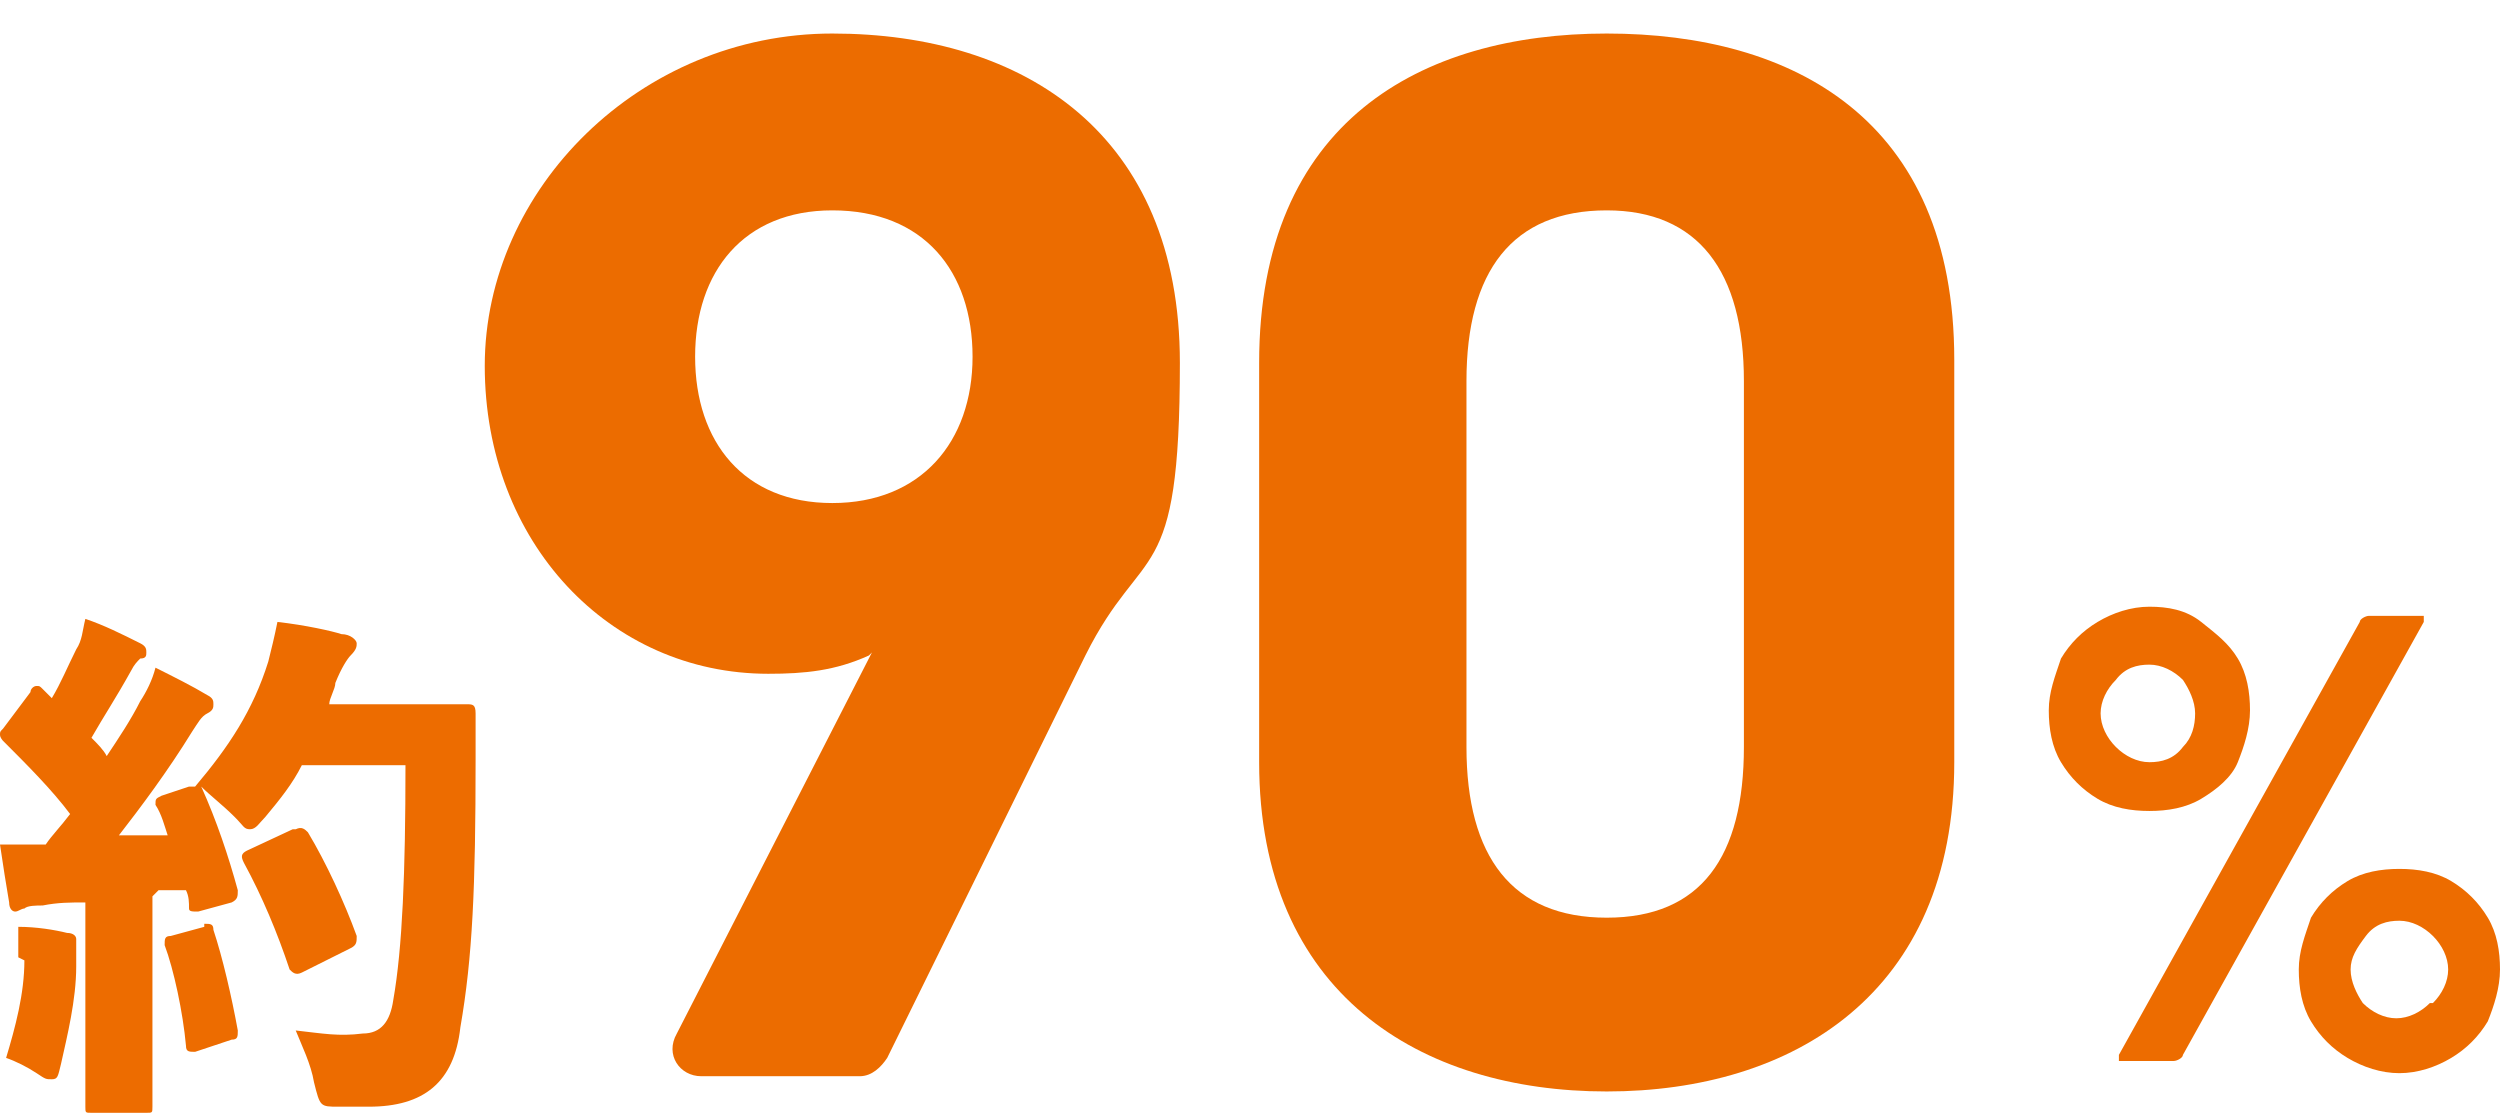 <?xml version="1.0" encoding="UTF-8"?>
<svg id="_レイヤー_2" xmlns="http://www.w3.org/2000/svg" version="1.1" viewBox="0 0 82 36.5">
  <!-- Generator: Adobe Illustrator 29.4.0, SVG Export Plug-In . SVG Version: 2.1.0 Build 152)  -->
  <defs>
    <style>
      .st0 {
        fill: #ed6c00;
      }

      .st1 {
        fill: #ec6c00;
      }
    </style>
  </defs>
  <g id="_レイアウト">
    <g>
      <path class="st0" d="M.6,31.4c0-.3,0-.6,0-1,.6,0,1.2.1,1.6.2.2,0,.3.1.3.2s0,.2,0,.3c0,.1,0,.3,0,.6,0,1.1-.3,2.3-.5,3.2-.1.4-.1.5-.3.5s-.2,0-.5-.2c-.3-.2-.7-.4-1-.5.3-1,.6-2.1.6-3.2h0ZM5,29.4v4.8c0,1.3,0,2,0,2.1,0,.2,0,.2-.2.2h-1.8c-.2,0-.2,0-.2-.2s0-.7,0-2.1v-4.6c-.5,0-.9,0-1.4.1-.2,0-.5,0-.6.1-.1,0-.2.1-.3.1s-.2-.1-.2-.3c-.1-.6-.2-1.2-.3-1.9.6,0,1.1,0,1.5,0,.2-.3.5-.6.8-1-.6-.8-1.4-1.6-2.2-2.4,0,0-.1-.1-.1-.2s0-.1.1-.2l.9-1.2c0-.1.1-.2.2-.2s.1,0,.2.1l.3.3c.3-.5.5-1,.8-1.6.2-.3.2-.6.3-1,.6.2,1.2.5,1.8.8.2.1.2.2.2.3s0,.2-.2.2c-.1.1-.2.2-.3.4-.5.9-.9,1.5-1.3,2.2.2.2.4.4.5.6.4-.6.8-1.2,1.1-1.8.2-.3.4-.7.5-1.1.6.3,1.2.6,1.7.9.2.1.2.2.2.3s0,.2-.2.3c-.2.1-.3.3-.5.6-.8,1.3-1.7,2.5-2.4,3.4.5,0,1,0,1.6,0-.1-.3-.2-.7-.4-1,0-.2,0-.2.2-.3l.9-.3c0,0,.2,0,.2,0,1.1-1.3,1.9-2.5,2.4-4.1.1-.4.2-.8.3-1.3.9.1,1.8.3,2.1.4.3,0,.5.2.5.3s0,.2-.2.4c-.1.1-.3.4-.5.9,0,.2-.2.5-.2.7h2.9c1.1,0,1.5,0,1.6,0,.2,0,.3,0,.3.3,0,.5,0,1,0,1.5,0,4.2-.1,6.5-.5,8.8-.2,1.8-1.2,2.6-3,2.6-.3,0-.6,0-1,0-.6,0-.6,0-.8-.8-.1-.6-.4-1.2-.6-1.7.9.1,1.4.2,2.2.1.6,0,.9-.4,1-1.1.3-1.7.4-4.2.4-7.7h-3.4c-.3.6-.7,1.1-1.2,1.7-.2.2-.3.4-.5.4s-.2-.1-.5-.4c-.4-.4-.8-.7-1.1-1,.5,1.1.9,2.3,1.2,3.4,0,.2,0,.3-.2.4l-1.1.3c-.2,0-.3,0-.3-.1,0-.2,0-.4-.1-.6h-.9c0,.1,0,0,0,0ZM6.7,30.3c.2,0,.3,0,.3.2.3.9.6,2.2.8,3.3,0,.2,0,.3-.2.3l-1.2.4c-.2,0-.3,0-.3-.2-.1-1.1-.4-2.5-.7-3.3,0-.2,0-.3.2-.3l1.1-.3h0ZM9.7,27.2c.2-.1.3,0,.4.1.6,1,1.2,2.3,1.6,3.4,0,.2,0,.3-.2.4l-1.6.8c-.2.1-.3,0-.4-.1-.4-1.2-.9-2.4-1.5-3.5-.1-.2-.1-.3.1-.4l1.5-.7Z"/>
      <path class="st0" d="M68.8,26.2c-.5-.3-.9-.7-1.2-1.2s-.4-1.1-.4-1.7.2-1.1.4-1.7c.3-.5.7-.9,1.2-1.2s1.1-.5,1.7-.5,1.2.1,1.7.5.9.7,1.2,1.2c.3.5.4,1.1.4,1.7s-.2,1.2-.4,1.7-.7.9-1.2,1.2c-.5.3-1.1.4-1.7.4s-1.2-.1-1.7-.4ZM71.6,24.5c.3-.3.4-.7.4-1.1s-.2-.8-.4-1.1c-.3-.3-.7-.5-1.1-.5s-.8.1-1.1.5c-.3.3-.5.7-.5,1.1s.2.8.5,1.1c.3.3.7.5,1.1.5s.8-.1,1.1-.5ZM69.5,34.8c0,0,0-.1,0-.2l7.9-14.2c0-.1.2-.2.3-.2h1.6c0,0,.2,0,.2,0,0,0,0,.1,0,.2l-7.9,14.2c0,.1-.2.2-.3.2h-1.6c0,0-.2,0-.2,0h0ZM77,34.7c-.5-.3-.9-.7-1.2-1.2s-.4-1.1-.4-1.7.2-1.1.4-1.7c.3-.5.7-.9,1.2-1.2.5-.3,1.1-.4,1.7-.4s1.2.1,1.7.4c.5.3.9.7,1.2,1.2.3.5.4,1.1.4,1.7s-.2,1.2-.4,1.7c-.3.5-.7.9-1.2,1.2-.5.3-1.1.5-1.7.5s-1.2-.2-1.7-.5ZM79.8,32.9c.3-.3.5-.7.5-1.1s-.2-.8-.5-1.1c-.3-.3-.7-.5-1.1-.5s-.8.1-1.1.5-.5.7-.5,1.1.2.8.4,1.1c.3.3.7.5,1.1.5s.8-.2,1.1-.5Z"/>
    </g>
  </g>
  <g>
    <path class="st1" d="M28.5,21.5c-1.1.5-2.1.6-3.3.6-5.2,0-9.3-4.3-9.3-10.1S21,1.1,27.3,1.1s11.4,3.3,11.4,10.8-1.2,5.8-3.1,9.6l-6.5,13.2c-.2.3-.5.6-.9.6h-5.2c-.7,0-1.2-.7-.8-1.4l6.4-12.5ZM27.3,6.9c-2.9,0-4.5,2-4.5,4.8s1.6,4.8,4.5,4.8,4.6-2,4.6-4.8-1.6-4.8-4.6-4.8Z"/>
    <path class="st1" d="M64.1,25c0,7.6-5.3,10.8-11.4,10.8s-11.4-3.2-11.4-10.8v-13.1c0-7.9,5.3-10.8,11.4-10.8s11.4,2.8,11.4,10.7v13.2ZM52.7,6.9c-3.1,0-4.6,2-4.6,5.6v12c0,3.6,1.5,5.6,4.6,5.6s4.5-2,4.5-5.6v-12c0-3.6-1.5-5.6-4.5-5.6Z"/>
  </g>
</svg>